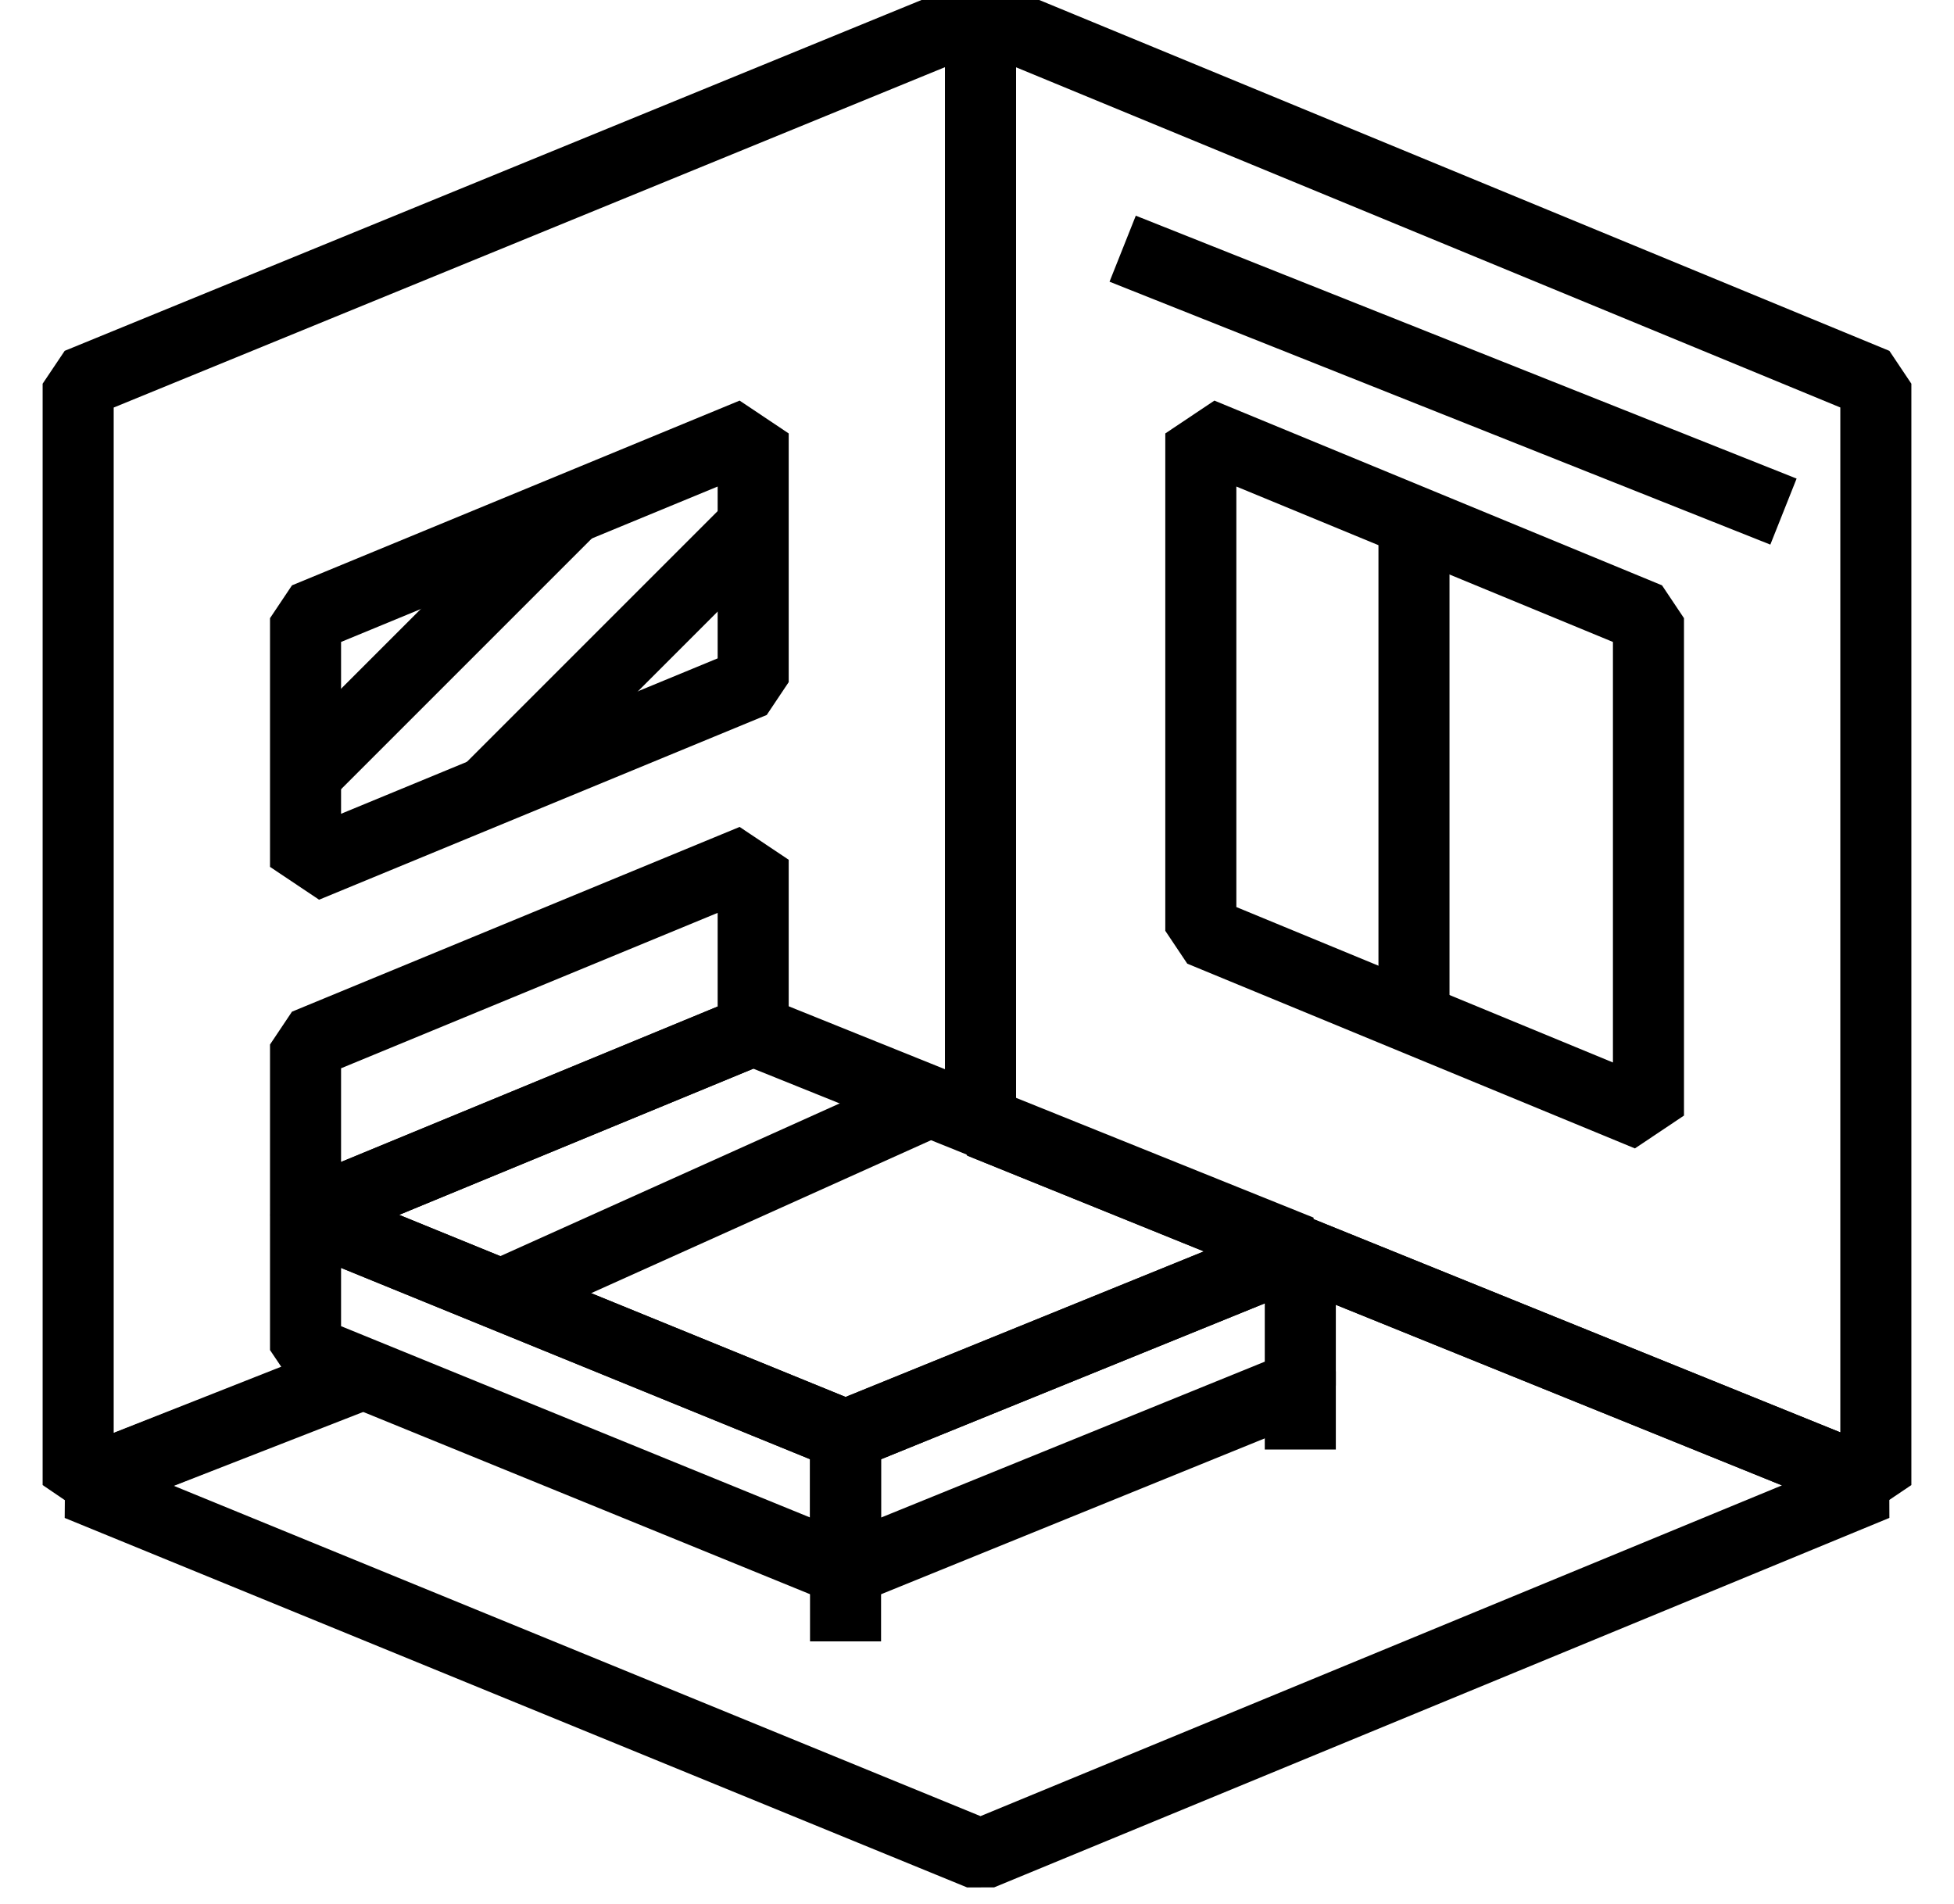 <?xml version="1.0" encoding="UTF-8"?> <!-- Generator: Adobe Illustrator 21.1.0, SVG Export Plug-In . SVG Version: 6.00 Build 0) --> <svg xmlns="http://www.w3.org/2000/svg" xmlns:xlink="http://www.w3.org/1999/xlink" id="Слой_1" x="0px" y="0px" viewBox="0 0 27.5 26.8" style="enable-background:new 0 0 27.5 26.8;" xml:space="preserve"> <style type="text/css"> .st0{fill-rule:evenodd;clip-rule:evenodd;fill:none;stroke:#000000;stroke-linejoin:bevel;stroke-miterlimit:10;} .st1{fill-rule:evenodd;clip-rule:evenodd;} .st2{opacity:0.2;} .st3{fill:none;stroke:#000000;stroke-width:0.95;stroke-linejoin:bevel;stroke-miterlimit:10;} .st4{fill:none;stroke:#000000;stroke-linejoin:bevel;stroke-miterlimit:10;} .st5{fill:none;stroke:#000000;stroke-width:1.078;stroke-linejoin:bevel;stroke-miterlimit:22.926;} .st6{fill:none;stroke:#000000;stroke-width:1.078;stroke-linejoin:bevel;} .st7{fill:none;stroke:#000000;stroke-width:1.078;stroke-linejoin:bevel;stroke-dasharray:0.883,0.883;} </style> <g> <polyline class="st4" points="5.2,19.3 1.1,20.9 13.8,26.1 26.4,20.9 13.8,15.8 "></polyline> <polygon class="st4" points="10.6,14.5 4.3,17.1 11.9,20.2 18.3,17.6 "></polygon> <polyline class="st4" points="4.9,19.4 1.1,20.9 1.1,5.4 13.8,0.2 13.8,15.8 "></polyline> <polygon class="st4" points="13.8,0.2 13.8,15.8 26.4,20.9 26.4,5.4 "></polygon> <g> <polygon class="st4" points="23.2,15.7 16.9,13.1 16.9,6.1 23.2,8.7 "></polygon> </g> <g> <polygon class="st4" points="4.3,12.2 10.6,9.6 10.6,6.1 4.3,8.7 "></polygon> </g> <g> <polygon class="st4" points="4.3,17.1 10.6,14.5 10.6,12.1 4.3,14.7 "></polygon> </g> <polygon class="st4" points="4.3,19 4.3,17.1 11.9,20.2 11.9,22.1 "></polygon> <polygon class="st4" points="18.3,17.6 11.9,20.2 11.9,22.1 18.3,19.5 "></polygon> <line class="st4" x1="11.9" y1="22" x2="11.9" y2="23.1"></line> <line class="st4" x1="18.3" y1="19.3" x2="18.3" y2="20.4"></line> <line class="st4" x1="10.6" y1="7.4" x2="6.8" y2="11.2"></line> <line class="st4" x1="8" y1="7.2" x2="4.2" y2="11"></line> <line class="st4" x1="19.9" y1="7.2" x2="19.9" y2="14.2"></line> <line class="st4" x1="13.1" y1="15.5" x2="7.1" y2="18.2"></line> <line class="st4" x1="15.8" y1="3.5" x2="25.1" y2="7.2"></line> </g> </svg> 